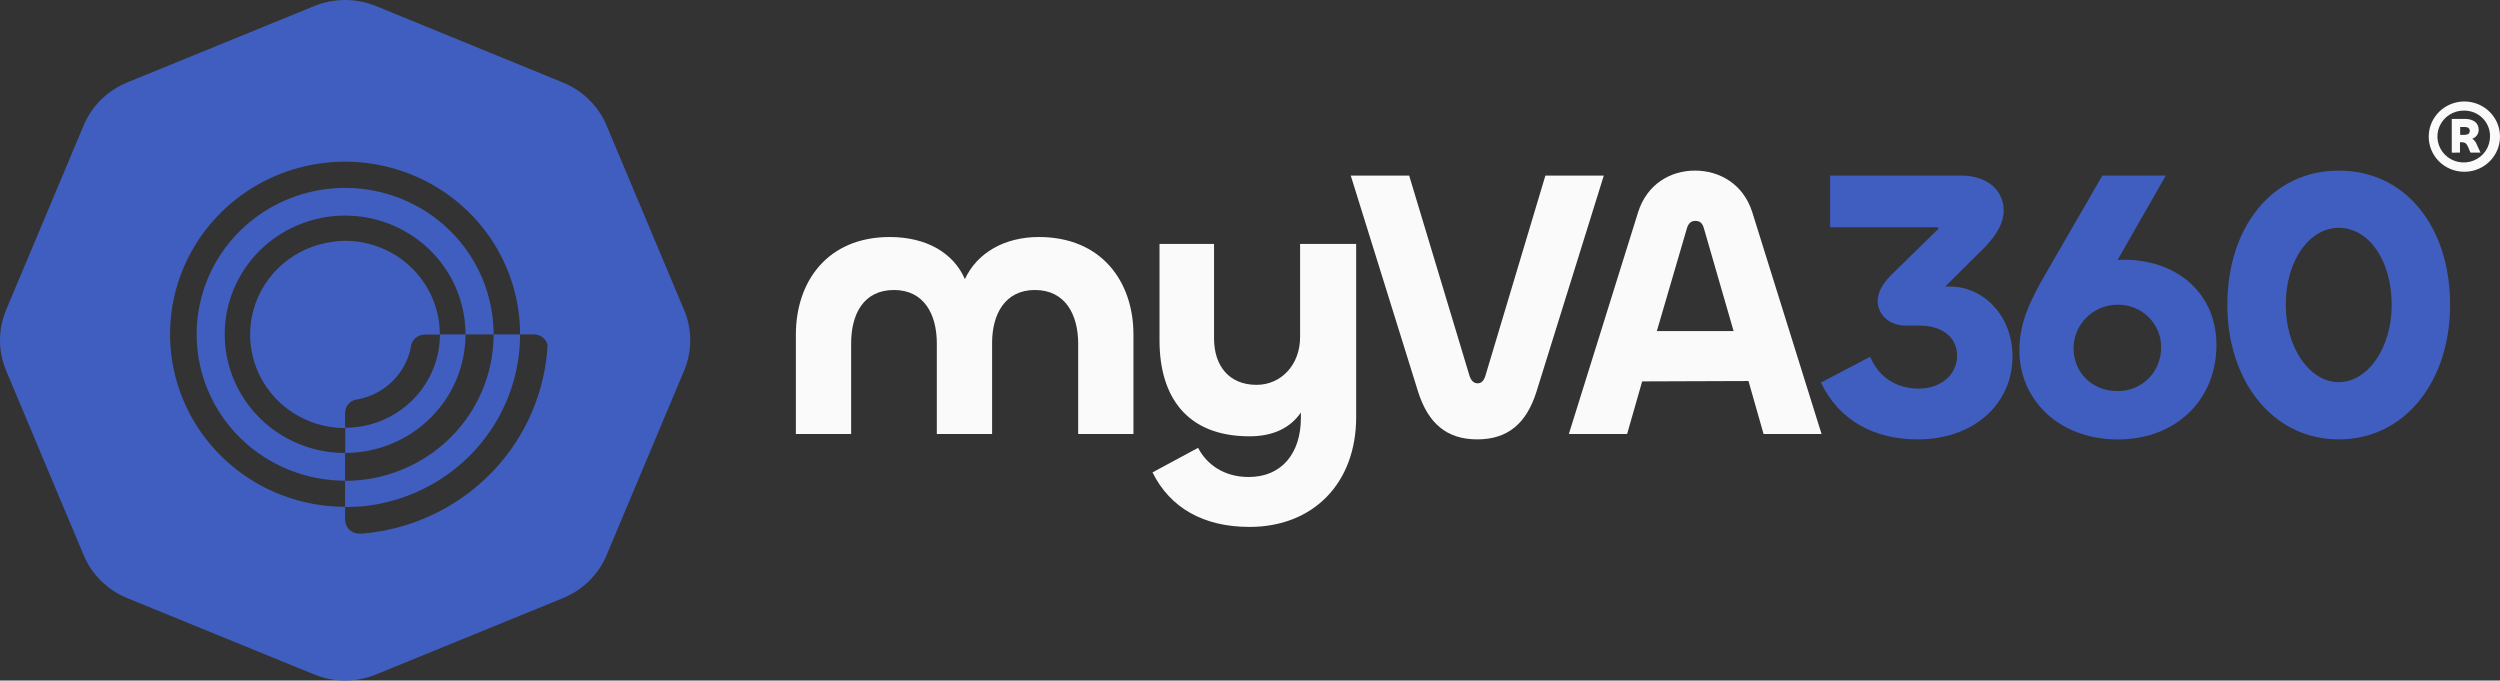 <?xml version="1.0" encoding="UTF-8"?> <svg xmlns="http://www.w3.org/2000/svg" width="180" height="49" viewBox="0 0 180 49" fill="none"><rect x="0" y="0" width="180" height="49" fill="#333333" stroke="none"/><path d="M35.539 24.078C35.539 26.874 34.413 29.555 32.408 31.532C30.403 33.508 27.683 34.619 24.848 34.619V36.502C25.107 36.502 25.363 36.494 25.619 36.478C25.65 36.479 25.681 36.479 25.712 36.478L25.85 36.469H25.942C29.084 36.197 32.009 34.773 34.139 32.48C36.268 30.186 37.448 27.188 37.446 24.078H35.539ZM31.677 24.078C31.676 24.423 31.649 24.768 31.597 25.109C31.583 25.198 31.568 25.288 31.55 25.371C31.287 26.684 30.634 27.89 29.672 28.835C28.711 29.78 27.486 30.422 26.154 30.677L25.912 30.718C25.563 30.772 25.211 30.799 24.859 30.799V32.613C27.154 32.609 29.354 31.709 30.976 30.109C32.599 28.51 33.513 26.341 33.517 24.078H31.677ZM24.848 17.338C23.056 17.367 21.348 18.089 20.091 19.348C18.834 20.608 18.13 22.303 18.13 24.07C18.13 25.837 18.834 27.533 20.091 28.792C21.348 30.052 23.056 30.773 24.848 30.802V29.732C24.848 29.507 24.925 29.289 25.067 29.113C25.21 28.938 25.409 28.815 25.631 28.765H25.64L25.722 28.751H25.734C26.696 28.574 27.58 28.112 28.27 27.428C28.96 26.744 29.422 25.869 29.596 24.92V24.888C29.596 24.888 29.596 24.875 29.596 24.87C29.643 24.647 29.767 24.446 29.946 24.302C30.125 24.158 30.349 24.079 30.581 24.078H31.666C31.668 22.293 30.951 20.58 29.672 19.316C28.394 18.052 26.658 17.341 24.848 17.338ZM31.677 24.078C31.676 24.423 31.649 24.768 31.597 25.109C31.583 25.198 31.568 25.288 31.55 25.371C31.287 26.684 30.634 27.89 29.672 28.835C28.711 29.78 27.486 30.422 26.154 30.677L25.912 30.718C25.563 30.772 25.211 30.799 24.859 30.799V32.613C27.154 32.609 29.354 31.709 30.976 30.109C32.599 28.51 33.513 26.341 33.517 24.078H31.677ZM35.539 24.078C35.539 26.874 34.413 29.555 32.408 31.532C30.403 33.508 27.683 34.619 24.848 34.619V36.502C25.107 36.502 25.363 36.494 25.619 36.478C25.65 36.479 25.681 36.479 25.712 36.478L25.85 36.469H25.942C29.084 36.197 32.009 34.773 34.139 32.48C36.268 30.186 37.448 27.188 37.446 24.078H35.539ZM31.677 24.078C31.676 24.423 31.649 24.768 31.597 25.109C31.583 25.198 31.568 25.288 31.55 25.371C31.287 26.684 30.634 27.89 29.672 28.835C28.711 29.78 27.486 30.422 26.154 30.677L25.912 30.718C25.563 30.772 25.211 30.799 24.859 30.799V32.613C27.154 32.609 29.354 31.709 30.976 30.109C32.599 28.51 33.513 26.341 33.517 24.078H31.677ZM25.631 28.774H25.64L25.722 28.76H25.734C26.696 28.582 27.58 28.121 28.27 27.437C28.96 26.753 29.422 25.878 29.596 24.929V24.897C29.596 24.897 29.596 24.884 29.596 24.879C29.643 24.656 29.767 24.455 29.946 24.311C30.125 24.167 30.349 24.088 30.581 24.087H31.666C31.666 22.756 31.265 21.454 30.515 20.346C29.765 19.239 28.698 18.376 27.45 17.867C26.203 17.357 24.829 17.224 23.505 17.483C22.18 17.743 20.963 18.385 20.008 19.326C19.053 20.268 18.403 21.468 18.139 22.774C17.876 24.08 18.011 25.433 18.528 26.664C19.045 27.894 19.92 28.946 21.043 29.685C22.166 30.425 23.486 30.82 24.837 30.82V29.75C24.833 29.52 24.91 29.297 25.055 29.117C25.2 28.938 25.404 28.813 25.631 28.765V28.774ZM49.257 22.323L43.674 9.036C43.383 8.343 42.957 7.714 42.419 7.184C41.882 6.654 41.243 6.233 40.541 5.946L27.064 0.433C25.645 -0.144 24.052 -0.144 22.634 0.433L9.155 5.938C7.737 6.517 6.611 7.628 6.024 9.027L0.441 22.314C0.15 23.007 0 23.749 0 24.499C0 25.249 0.15 25.991 0.441 26.684L6.024 39.972C6.611 41.37 7.737 42.481 9.155 43.061L22.634 48.565C24.052 49.144 25.645 49.144 27.064 48.565L40.541 43.061C41.243 42.774 41.882 42.353 42.419 41.823C42.957 41.293 43.383 40.664 43.674 39.972L49.257 26.684C49.548 25.991 49.697 25.249 49.697 24.499C49.697 23.749 49.548 23.007 49.257 22.314V22.323ZM39.38 25.459C39.051 28.811 37.54 31.945 35.11 34.313C32.681 36.681 29.486 38.134 26.082 38.42H25.959H25.902H25.854C25.587 38.42 25.331 38.315 25.142 38.129C24.954 37.944 24.848 37.691 24.848 37.428V36.488C22.355 36.489 19.918 35.761 17.844 34.395C15.771 33.03 14.156 31.089 13.202 28.818C12.248 26.547 11.999 24.048 12.486 21.637C12.973 19.226 14.174 17.012 15.938 15.275C17.701 13.537 19.948 12.355 22.393 11.877C24.839 11.399 27.373 11.647 29.676 12.589C31.978 13.531 33.946 15.126 35.329 17.171C36.712 19.216 37.449 21.62 37.446 24.078H38.45C38.672 24.078 38.888 24.151 39.063 24.284C39.239 24.418 39.366 24.605 39.423 24.817C39.416 25.023 39.399 25.238 39.38 25.45V25.459ZM25.712 36.472L25.85 36.463H25.942C29.083 36.192 32.007 34.769 34.137 32.476C36.266 30.183 37.447 27.187 37.446 24.078H35.539C35.539 26.874 34.413 29.555 32.408 31.532C30.403 33.508 27.683 34.619 24.848 34.619V36.502C25.107 36.502 25.363 36.494 25.619 36.478C25.65 36.475 25.681 36.47 25.712 36.463V36.472ZM24.848 13.528C22.012 13.528 19.293 14.639 17.288 16.616C15.283 18.593 14.157 21.274 14.157 24.069C14.157 26.865 15.283 29.546 17.288 31.523C19.293 33.5 22.012 34.61 24.848 34.61V32.616C23.133 32.616 21.457 32.115 20.031 31.175C18.605 30.236 17.494 28.9 16.838 27.338C16.182 25.776 16.011 24.057 16.346 22.399C16.682 20.74 17.508 19.218 18.721 18.023C19.935 16.828 21.48 16.014 23.162 15.686C24.844 15.357 26.588 15.527 28.172 16.176C29.755 16.824 31.109 17.921 32.06 19.327C33.011 20.734 33.518 22.387 33.517 24.078H35.539C35.54 22.693 35.264 21.322 34.728 20.042C34.191 18.762 33.404 17.599 32.411 16.619C31.418 15.639 30.239 14.862 28.941 14.332C27.644 13.801 26.253 13.528 24.848 13.528ZM33.517 24.078H31.677C31.676 24.423 31.649 24.768 31.597 25.109C31.583 25.198 31.568 25.288 31.55 25.371C31.287 26.684 30.634 27.89 29.672 28.835C28.711 29.78 27.486 30.422 26.154 30.677L25.912 30.718C25.563 30.772 25.211 30.799 24.859 30.799V32.613C27.154 32.609 29.354 31.709 30.976 30.109C32.599 28.51 33.513 26.341 33.517 24.078ZM24.848 17.338C23.056 17.367 21.348 18.089 20.091 19.348C18.834 20.608 18.13 22.303 18.13 24.07C18.13 25.837 18.834 27.533 20.091 28.792C21.348 30.052 23.056 30.773 24.848 30.802V29.732C24.848 29.507 24.925 29.289 25.067 29.113C25.21 28.938 25.409 28.815 25.631 28.765H25.64L25.722 28.751H25.734C26.696 28.574 27.58 28.112 28.27 27.428C28.96 26.744 29.422 25.869 29.596 24.92V24.888C29.596 24.888 29.596 24.875 29.596 24.87C29.643 24.647 29.767 24.446 29.946 24.302C30.125 24.158 30.349 24.079 30.581 24.078H31.666C31.668 22.293 30.951 20.58 29.672 19.316C28.394 18.052 26.658 17.341 24.848 17.338ZM31.677 24.078C31.676 24.423 31.649 24.768 31.597 25.109C31.583 25.198 31.568 25.288 31.55 25.371C31.287 26.684 30.634 27.89 29.672 28.835C28.711 29.78 27.486 30.422 26.154 30.677L25.912 30.718C25.563 30.772 25.211 30.799 24.859 30.799V32.613C27.154 32.609 29.354 31.709 30.976 30.109C32.599 28.51 33.513 26.341 33.517 24.078H31.677ZM35.539 24.078C35.539 26.874 34.413 29.555 32.408 31.532C30.403 33.508 27.683 34.619 24.848 34.619V36.502C25.107 36.502 25.363 36.494 25.619 36.478C25.65 36.479 25.681 36.479 25.712 36.478L25.85 36.469H25.942C29.084 36.197 32.009 34.773 34.139 32.48C36.268 30.186 37.448 27.188 37.446 24.078H35.539ZM31.677 24.078C31.676 24.423 31.649 24.768 31.597 25.109C31.583 25.198 31.568 25.288 31.55 25.371C31.287 26.684 30.634 27.89 29.672 28.835C28.711 29.78 27.486 30.422 26.154 30.677L25.912 30.718C25.563 30.772 25.211 30.799 24.859 30.799V32.613C27.154 32.609 29.354 31.709 30.976 30.109C32.599 28.51 33.513 26.341 33.517 24.078H31.677ZM35.539 24.078C35.539 26.874 34.413 29.555 32.408 31.532C30.403 33.508 27.683 34.619 24.848 34.619V36.502C25.107 36.502 25.363 36.494 25.619 36.478C25.65 36.479 25.681 36.479 25.712 36.478L25.85 36.469H25.942C29.084 36.197 32.009 34.773 34.139 32.48C36.268 30.186 37.448 27.188 37.446 24.078H35.539Z" fill="#405EBF"></path><path d="M81.608 24.087V31.248H77.629V24.751C77.629 22.649 76.702 20.88 74.515 20.88C72.357 20.88 71.431 22.623 71.431 24.695V31.248H67.451V24.724C67.451 22.623 66.527 20.88 64.367 20.88C62.153 20.88 61.282 22.649 61.282 24.724V31.248H57.303V24.087C57.303 20.272 59.575 17.065 64.061 17.065C66.724 17.065 68.66 18.226 69.472 20.097C70.342 18.217 72.305 17.065 74.799 17.065C79.309 17.065 81.608 20.272 81.608 24.087Z" fill="#FAFAFA"></path><path d="M82.981 34.013L86.262 32.243C86.879 33.431 88.113 34.344 89.907 34.344C92.29 34.344 93.664 32.63 93.664 30.087V29.7C92.906 30.806 91.674 31.414 89.963 31.414C85.441 31.414 83.485 28.56 83.485 24.503V17.563H87.411V24.364C87.411 26.354 88.505 27.709 90.468 27.709C92.262 27.709 93.606 26.243 93.606 24.282V17.563H97.644V30.032C97.644 34.813 94.533 37.938 89.963 37.938C86.649 37.938 84.243 36.563 82.981 34.013Z" fill="#FAFAFA"></path><path d="M102.104 28.207L97.254 12.642H101.46L105.801 27.046C105.914 27.403 106.111 27.599 106.391 27.599C106.672 27.599 106.84 27.404 106.952 27.046L111.268 12.642H115.474L110.624 28.207C109.901 30.501 108.549 31.635 106.362 31.635C104.175 31.635 102.833 30.499 102.104 28.207Z" fill="#FAFAFA"></path><path d="M117.946 15.269C118.59 13.25 120.273 12.283 122.04 12.283C123.807 12.283 125.517 13.25 126.161 15.269L131.152 31.248H126.977L125.891 27.433L118.237 27.46L117.152 31.248H112.957L117.946 15.269ZM119.292 23.839H124.82L122.686 16.457C122.574 16.07 122.405 15.904 122.069 15.904C121.761 15.904 121.564 16.07 121.452 16.457L119.292 23.839Z" fill="#FAFAFA"></path><path d="M131.769 12.642H141.191C143.209 12.642 144.266 13.803 144.266 15.159C144.266 16.015 143.788 16.873 142.947 17.757L140.053 20.632H140.415C142.826 20.632 144.901 22.76 144.901 25.664C144.901 29.092 142.097 31.635 138.088 31.635C134.919 31.635 132.424 30.28 131.105 27.544L134.657 25.683C135.273 27.205 136.592 27.979 138.162 27.979C139.704 27.979 140.91 27.01 140.91 25.601C140.91 24.274 139.816 23.445 138.246 23.445H137.236C135.97 23.445 135.217 22.616 135.19 21.703C135.19 21.039 135.552 20.431 136.144 19.823L139.423 16.612C139.508 16.557 139.564 16.53 139.564 16.419C139.564 16.364 139.508 16.364 139.452 16.364H131.769V12.642Z" fill="#405EBF"></path><path d="M145.396 25.221C145.396 23.313 146.098 21.738 147.359 19.582L151.37 12.642H155.934L152.462 18.727C152.62 18.704 152.78 18.695 152.94 18.701C156.668 18.701 159.584 21.05 159.584 24.838C159.584 28.79 156.668 31.639 152.491 31.639C148.173 31.635 145.396 28.732 145.396 25.221ZM155.603 25C155.605 24.595 155.524 24.193 155.367 23.819C155.209 23.444 154.977 23.104 154.685 22.819C154.392 22.534 154.045 22.309 153.664 22.158C153.282 22.006 152.874 21.932 152.462 21.938C151.623 21.941 150.819 22.271 150.225 22.856C149.632 23.442 149.297 24.235 149.295 25.063C149.295 26.832 150.641 28.159 152.462 28.159C154.284 28.159 155.603 26.741 155.603 25Z" fill="#405EBF"></path><path d="M160.369 21.959C160.369 16.346 163.595 12.283 168.388 12.283C173.211 12.283 176.408 16.346 176.408 21.959C176.408 27.378 173.211 31.635 168.388 31.635C163.595 31.635 160.369 27.378 160.369 21.959ZM172.202 21.959C172.202 18.697 170.519 16.402 168.388 16.402C166.313 16.402 164.575 18.697 164.575 21.959C164.575 25.027 166.285 27.515 168.388 27.515C170.492 27.515 172.202 25.027 172.202 21.959Z" fill="#405EBF"></path><path d="M174.869 9.82C174.872 9.321 175.026 8.833 175.31 8.419C175.594 8.005 175.996 7.684 176.465 7.495C176.934 7.306 177.45 7.258 177.947 7.358C178.443 7.458 178.899 7.701 179.256 8.056C179.613 8.41 179.855 8.862 179.952 9.352C180.049 9.843 179.996 10.351 179.801 10.812C179.605 11.273 179.276 11.666 178.854 11.943C178.431 12.22 177.936 12.367 177.429 12.366C177.091 12.366 176.756 12.301 176.443 12.173C176.131 12.045 175.848 11.857 175.609 11.62C175.371 11.384 175.183 11.102 175.056 10.793C174.929 10.485 174.865 10.154 174.869 9.82ZM179.281 9.82C179.285 9.578 179.24 9.337 179.149 9.112C179.058 8.887 178.922 8.682 178.75 8.509C178.577 8.336 178.372 8.199 178.145 8.105C177.918 8.012 177.675 7.964 177.429 7.964C177.052 7.955 176.681 8.058 176.364 8.259C176.047 8.46 175.798 8.749 175.648 9.09C175.499 9.431 175.456 9.808 175.525 10.174C175.595 10.539 175.773 10.875 176.037 11.14C176.301 11.405 176.64 11.586 177.009 11.66C177.378 11.735 177.761 11.698 178.11 11.557C178.458 11.415 178.755 11.174 178.964 10.865C179.173 10.556 179.283 10.192 179.281 9.82ZM176.528 10.992V8.561H177.479C178.053 8.561 178.464 8.834 178.464 9.339C178.467 9.481 178.424 9.621 178.341 9.737C178.259 9.854 178.141 9.942 178.004 9.988C178.157 10.089 178.272 10.238 178.331 10.411L178.597 10.987H177.874L177.693 10.562C177.57 10.3 177.467 10.239 177.212 10.239H177.119V10.987L176.528 10.992ZM177.132 9.144V9.71H177.461C177.686 9.71 177.823 9.608 177.823 9.428C177.823 9.248 177.709 9.144 177.474 9.144H177.132Z" fill="#FAFAFA"></path></svg> 